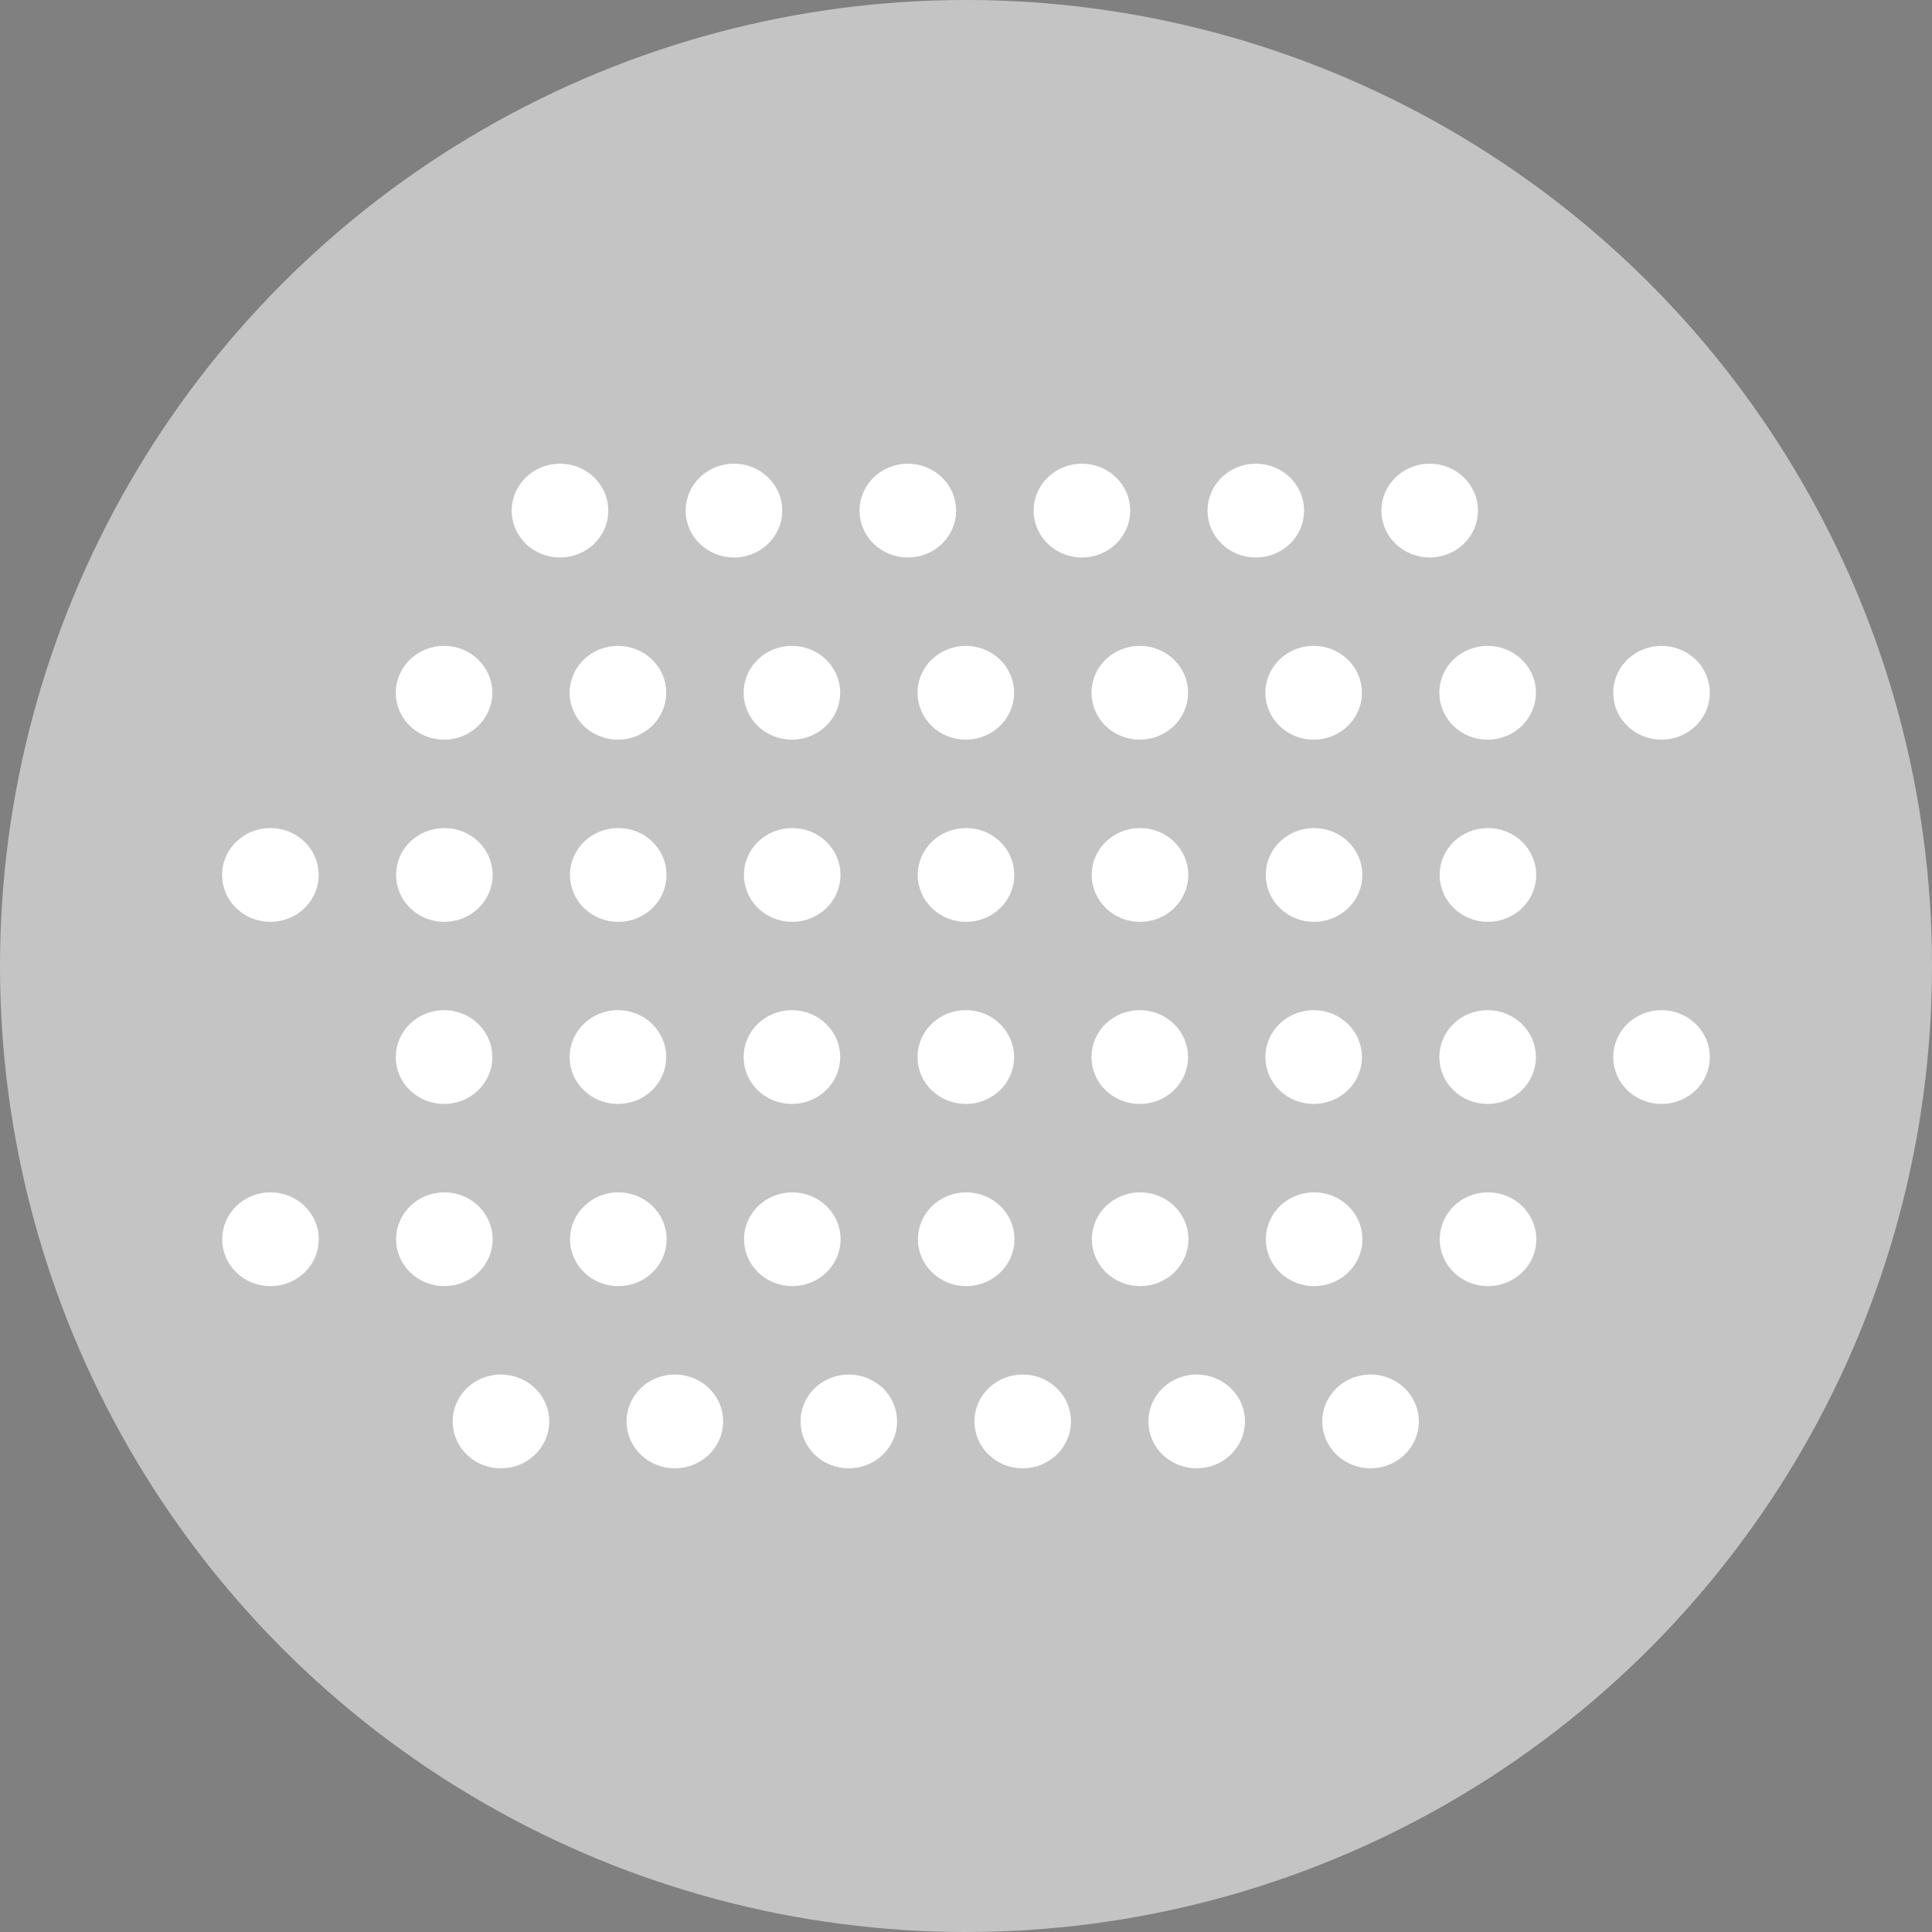 <svg xmlns="http://www.w3.org/2000/svg" xmlns:xlink="http://www.w3.org/1999/xlink" width="20" height="20" viewBox="0 0 20 20">
    <rect x="0" y="0" width="20" height="20" fill="#808080" stroke="none"/>
    <defs>
        <path id="prefix__a" d="M14.188 14.429c.165 0 .3.128.3.285 0 .158-.135.286-.3.286-.166 0-.3-.128-.3-.286 0-.157.134-.285.3-.285zm-1.8 0c.165 0 .3.128.3.285 0 .158-.135.286-.3.286-.166 0-.3-.128-.3-.286 0-.157.134-.285.3-.285zm-1.801 0c.165 0 .3.128.3.285 0 .158-.135.286-.3.286-.166 0-.3-.128-.3-.286 0-.157.134-.285.3-.285zm-1.8 0c.165 0 .3.128.3.285 0 .158-.135.286-.3.286-.167 0-.3-.128-.3-.286 0-.157.133-.285.3-.285zm-1.801 0c.166 0 .3.128.3.285 0 .158-.134.286-.3.286-.166 0-.3-.128-.3-.286 0-.157.134-.285.3-.285zm-1.8 0c.165 0 .3.128.3.285 0 .158-.135.286-.3.286-.167 0-.3-.128-.3-.286 0-.157.133-.285.3-.285zM4.6 12.543c.166 0 .3.128.3.286 0 .157-.134.285-.3.285-.165 0-.3-.128-.3-.285 0-.158.135-.286.3-.286zm-1.8 0c.166 0 .3.128.3.286 0 .157-.134.285-.3.285-.166 0-.3-.128-.3-.285 0-.158.134-.286.3-.286zm12.604 0c.165 0 .3.128.3.286 0 .157-.135.285-.3.285-.166 0-.3-.128-.3-.285 0-.158.134-.286.3-.286zm-1.8 0c.165 0 .3.128.3.286 0 .157-.135.285-.3.285-.167 0-.3-.128-.3-.285 0-.158.133-.286.3-.286zm-1.801 0c.165 0 .3.128.3.286 0 .157-.135.285-.3.285-.166 0-.3-.128-.3-.285 0-.158.134-.286.3-.286zm-1.801 0c.166 0 .3.128.3.286 0 .157-.134.285-.3.285-.166 0-.3-.128-.3-.285 0-.158.134-.286.3-.286zm-1.8 0c.165 0 .3.128.3.286 0 .157-.135.285-.3.285-.166 0-.3-.128-.3-.285 0-.158.134-.286.3-.286zm-1.801 0c.166 0 .3.128.3.286 0 .157-.134.285-.3.285-.166 0-.3-.128-.3-.285 0-.158.134-.286.3-.286zm7.198-1.886c.166 0 .3.128.3.286 0 .158-.134.285-.3.285-.166 0-.3-.127-.3-.285 0-.158.134-.286.3-.286zm-1.8 0c.165 0 .3.128.3.286 0 .158-.135.285-.3.285-.167 0-.3-.127-.3-.285 0-.158.133-.286.3-.286zm-1.801 0c.166 0 .3.128.3.286 0 .158-.134.285-.3.285-.166 0-.3-.127-.3-.285 0-.158.134-.286.3-.286zm-1.8 0c.165 0 .3.128.3.286 0 .158-.135.285-.3.285-.167 0-.3-.127-.3-.285 0-.158.133-.286.3-.286zm-1.801 0c.165 0 .3.128.3.286 0 .158-.135.285-.3.285-.166 0-.3-.127-.3-.285 0-.158.134-.286.3-.286zm-1.8 0c.165 0 .3.128.3.286 0 .158-.135.285-.3.285-.166 0-.3-.127-.3-.285 0-.158.134-.286.3-.286zm12.603 0c.166 0 .3.128.3.286 0 .158-.134.285-.3.285-.166 0-.3-.127-.3-.285 0-.158.134-.286.3-.286zm-1.8 0c.165 0 .3.128.3.286 0 .158-.135.285-.3.285-.167 0-.3-.127-.3-.285 0-.158.133-.286.3-.286zM8.201 8.772c.165 0 .3.127.3.285 0 .158-.135.286-.3.286-.166 0-.3-.128-.3-.286 0-.158.134-.285.3-.285zm3.6 0c.166 0 .3.127.3.285 0 .158-.134.286-.3.286-.165 0-.3-.128-.3-.286 0-.158.135-.285.3-.285zm-5.401 0c.166 0 .3.127.3.285 0 .158-.134.286-.3.286-.166 0-.3-.128-.3-.286 0-.158.134-.285.3-.285zm-1.8 0c.165 0 .3.127.3.285 0 .158-.135.286-.3.286-.166 0-.3-.128-.3-.286 0-.158.134-.285.3-.285zm5.4 0c.167 0 .3.127.3.285 0 .158-.133.286-.3.286-.165 0-.3-.128-.3-.286 0-.158.135-.285.3-.285zm-7.201 0c.166 0 .3.127.3.285 0 .158-.134.286-.3.286-.166 0-.3-.128-.3-.286 0-.158.134-.285.3-.285zm12.604 0c.165 0 .3.127.3.285 0 .158-.135.286-.3.286-.166 0-.3-.128-.3-.286 0-.158.134-.285.3-.285zm-1.8 0c.165 0 .3.127.3.285 0 .158-.135.286-.3.286-.167 0-.3-.128-.3-.286 0-.158.133-.285.3-.285zM17.2 6.886c.166 0 .3.128.3.285 0 .158-.134.286-.3.286-.166 0-.3-.128-.3-.286 0-.157.134-.285.3-.285zm-1.8 0c.165 0 .3.128.3.285 0 .158-.135.286-.3.286-.167 0-.3-.128-.3-.286 0-.157.133-.285.3-.285zm-1.801 0c.166 0 .3.128.3.285 0 .158-.134.286-.3.286-.166 0-.3-.128-.3-.286 0-.157.134-.285.3-.285zm-1.8 0c.165 0 .3.128.3.285 0 .158-.135.286-.3.286-.167 0-.3-.128-.3-.286 0-.157.133-.285.3-.285zm-1.801 0c.166 0 .3.128.3.285 0 .158-.134.286-.3.286-.166 0-.3-.128-.3-.286 0-.157.134-.285.3-.285zm-1.8 0c.165 0 .3.128.3.285 0 .158-.135.286-.3.286-.167 0-.3-.128-.3-.286 0-.157.133-.285.3-.285zm-1.801 0c.165 0 .3.128.3.285 0 .158-.135.286-.3.286-.166 0-.3-.128-.3-.286 0-.157.134-.285.3-.285zm-1.8 0c.165 0 .3.128.3.285 0 .158-.135.286-.3.286-.166 0-.3-.128-.3-.286 0-.157.134-.285.3-.285zM14.8 5c.166 0 .3.128.3.286 0 .158-.134.285-.3.285-.165 0-.3-.127-.3-.285 0-.158.135-.286.3-.286zM13 5c.166 0 .3.128.3.286 0 .158-.134.285-.3.285-.166 0-.3-.127-.3-.285 0-.158.134-.286.3-.286zm-1.8 0c.165 0 .3.128.3.286 0 .158-.135.285-.3.285-.166 0-.3-.127-.3-.285 0-.158.134-.286.3-.286zM9.398 5c.165 0 .3.128.3.286 0 .158-.135.285-.3.285-.166 0-.3-.127-.3-.285 0-.158.134-.286.3-.286zm-1.8 0c.165 0 .3.128.3.286 0 .158-.135.285-.3.285-.166 0-.3-.127-.3-.285 0-.158.134-.286.3-.286zM5.797 5c.166 0 .3.128.3.286 0 .158-.134.285-.3.285-.166 0-.3-.127-.3-.285 0-.158.134-.286.3-.286z"/>
    </defs>
    <g fill="none" fill-rule="evenodd">
        <path fill="#000" d="M14.653 15.167c.184 0 .333.149.333.333 0 .184-.149.333-.333.333-.184 0-.333-.149-.333-.333 0-.184.149-.333.333-.333zm-2 0c.184 0 .333.149.333.333 0 .184-.15.333-.333.333-.184 0-.334-.149-.334-.333 0-.184.15-.333.334-.333zm-2.001 0c.184 0 .333.149.333.333 0 .184-.149.333-.333.333-.184 0-.333-.149-.333-.333 0-.184.149-.333.333-.333zm-2 0c.183 0 .333.149.333.333 0 .184-.15.333-.334.333-.184 0-.333-.149-.333-.333 0-.184.15-.333.333-.333zm-2.001 0c.184 0 .333.149.333.333 0 .184-.149.333-.333.333-.184 0-.333-.149-.333-.333 0-.184.149-.333.333-.333zm-2 0c.183 0 .333.149.333.333 0 .184-.15.333-.334.333-.184 0-.333-.149-.333-.333 0-.184.15-.333.333-.333zm-.65-2.2c.184 0 .333.149.333.333 0 .184-.15.333-.334.333-.184 0-.333-.149-.333-.333 0-.184.15-.333.333-.333zm-2 0c.183 0 .332.149.332.333 0 .184-.149.333-.333.333-.184 0-.333-.149-.333-.333 0-.184.149-.333.333-.333zm14.003 0c.184 0 .333.149.333.333 0 .184-.149.333-.333.333-.184 0-.333-.149-.333-.333 0-.184.149-.333.333-.333zm-2 0c.184 0 .333.149.333.333 0 .184-.15.333-.333.333-.184 0-.334-.149-.334-.333 0-.184.15-.333.334-.333zm-2.001 0c.184 0 .333.149.333.333 0 .184-.149.333-.333.333-.184 0-.333-.149-.333-.333 0-.184.149-.333.333-.333zm-2 0c.183 0 .333.149.333.333 0 .184-.15.333-.334.333-.184 0-.333-.149-.333-.333 0-.184.149-.333.333-.333zm-2.001 0c.184 0 .333.149.333.333 0 .184-.149.333-.333.333-.184 0-.333-.149-.333-.333 0-.184.149-.333.333-.333zm-2 0c.183 0 .332.149.332.333 0 .184-.149.333-.333.333-.184 0-.333-.149-.333-.333 0-.184.149-.333.333-.333zm7.997-2.2c.184 0 .333.149.333.333 0 .184-.15.333-.333.333-.184 0-.334-.149-.334-.333 0-.184.15-.333.334-.333zm-2.001 0c.184 0 .333.149.333.333 0 .184-.149.333-.333.333-.184 0-.333-.149-.333-.333 0-.184.149-.333.333-.333zm-2 0c.184 0 .333.149.333.333 0 .184-.15.333-.333.333-.184 0-.334-.149-.334-.333 0-.184.15-.333.334-.333zm-2.001 0c.184 0 .333.149.333.333 0 .184-.149.333-.333.333-.184 0-.333-.149-.333-.333 0-.184.149-.333.333-.333zm-2 0c.183 0 .333.149.333.333 0 .184-.15.333-.334.333-.184 0-.333-.149-.333-.333 0-.184.15-.333.333-.333zm-2.001 0c.184 0 .333.149.333.333 0 .184-.149.333-.333.333-.184 0-.333-.149-.333-.333 0-.184.149-.333.333-.333zm14.004 0c.184 0 .333.149.333.333 0 .184-.149.333-.333.333-.184 0-.333-.149-.333-.333 0-.184.149-.333.333-.333zm-2 0c.183 0 .332.149.332.333 0 .184-.149.333-.333.333-.184 0-.333-.149-.333-.333 0-.184.149-.333.333-.333zm-7.998-2.2c.184 0 .333.149.333.333 0 .184-.149.334-.333.334-.184 0-.333-.15-.333-.334 0-.184.149-.333.333-.333zm4 0c.185 0 .334.149.334.333 0 .184-.149.334-.333.334-.184 0-.333-.15-.333-.334 0-.184.149-.333.333-.333zm-6 0c.183 0 .332.149.332.333 0 .184-.149.334-.333.334-.184 0-.333-.15-.333-.334 0-.184.149-.333.333-.333zM4 8.567c.185 0 .334.149.334.333 0 .184-.15.334-.334.334-.184 0-.333-.15-.333-.334 0-.184.15-.333.333-.333zm6.002 0c.184 0 .334.149.334.333 0 .184-.15.334-.334.334-.184 0-.333-.15-.333-.334 0-.184.149-.333.333-.333zM2 8.567c.184 0 .333.149.333.333 0 .184-.149.334-.333.334-.184 0-.333-.15-.333-.334 0-.184.149-.333.333-.333zm14.004 0c.184 0 .333.149.333.333 0 .184-.149.334-.333.334-.184 0-.333-.15-.333-.334 0-.184.149-.333.333-.333zm-2 0c.184 0 .333.149.333.333 0 .184-.15.334-.333.334-.184 0-.334-.15-.334-.334 0-.184.15-.333.334-.333zM18 6.367c.184 0 .333.149.333.333 0 .184-.149.333-.333.333-.184 0-.333-.149-.333-.333 0-.184.149-.333.333-.333zm-2 0c.183 0 .332.149.332.333 0 .184-.149.333-.333.333-.184 0-.333-.149-.333-.333 0-.184.149-.333.333-.333zm-2.001 0c.184 0 .333.149.333.333 0 .184-.15.333-.333.333-.184 0-.334-.149-.334-.333 0-.184.15-.333.334-.333zm-2.001 0c.184 0 .333.149.333.333 0 .184-.149.333-.333.333-.184 0-.333-.149-.333-.333 0-.184.149-.333.333-.333zm-2 0c.184 0 .333.149.333.333 0 .184-.15.333-.333.333-.184 0-.334-.149-.334-.333 0-.184.15-.333.334-.333zm-2.001 0c.184 0 .333.149.333.333 0 .184-.149.333-.333.333-.184 0-.333-.149-.333-.333 0-.184.149-.333.333-.333zm-2 0c.183 0 .333.149.333.333 0 .184-.15.333-.334.333-.184 0-.333-.149-.333-.333 0-.184.15-.333.333-.333zm-2.001 0c.184 0 .333.149.333.333 0 .184-.149.333-.333.333-.184 0-.333-.149-.333-.333 0-.184.149-.333.333-.333zm11.338-2.2c.184 0 .333.149.333.333 0 .184-.149.333-.333.333-.184 0-.333-.149-.333-.333 0-.184.149-.333.333-.333zm-2 0c.184 0 .333.149.333.333 0 .184-.15.333-.333.333-.185 0-.334-.149-.334-.333 0-.184.15-.333.334-.333zm-2.001 0c.184 0 .333.149.333.333 0 .184-.15.333-.333.333-.184 0-.334-.149-.334-.333 0-.184.15-.333.334-.333zm-2.001 0c.184 0 .333.149.333.333 0 .184-.149.333-.333.333-.184 0-.333-.149-.333-.333 0-.184.149-.333.333-.333zm-2 0c.184 0 .333.149.333.333 0 .184-.15.333-.333.333-.184 0-.334-.149-.334-.333 0-.184.15-.333.334-.333zm-2.001 0c.184 0 .333.149.333.333 0 .184-.149.333-.333.333-.184 0-.333-.149-.333-.333 0-.184.149-.333.333-.333z"/>
        <circle cx="10" cy="10" r="10" fill="#C4C4C4"/>
        <use fill="#000" xlink:href="#prefix__a"/>
        <use fill="#FFF" stroke="#FFF" stroke-width=".4" xlink:href="#prefix__a"/>
    </g>
</svg>
